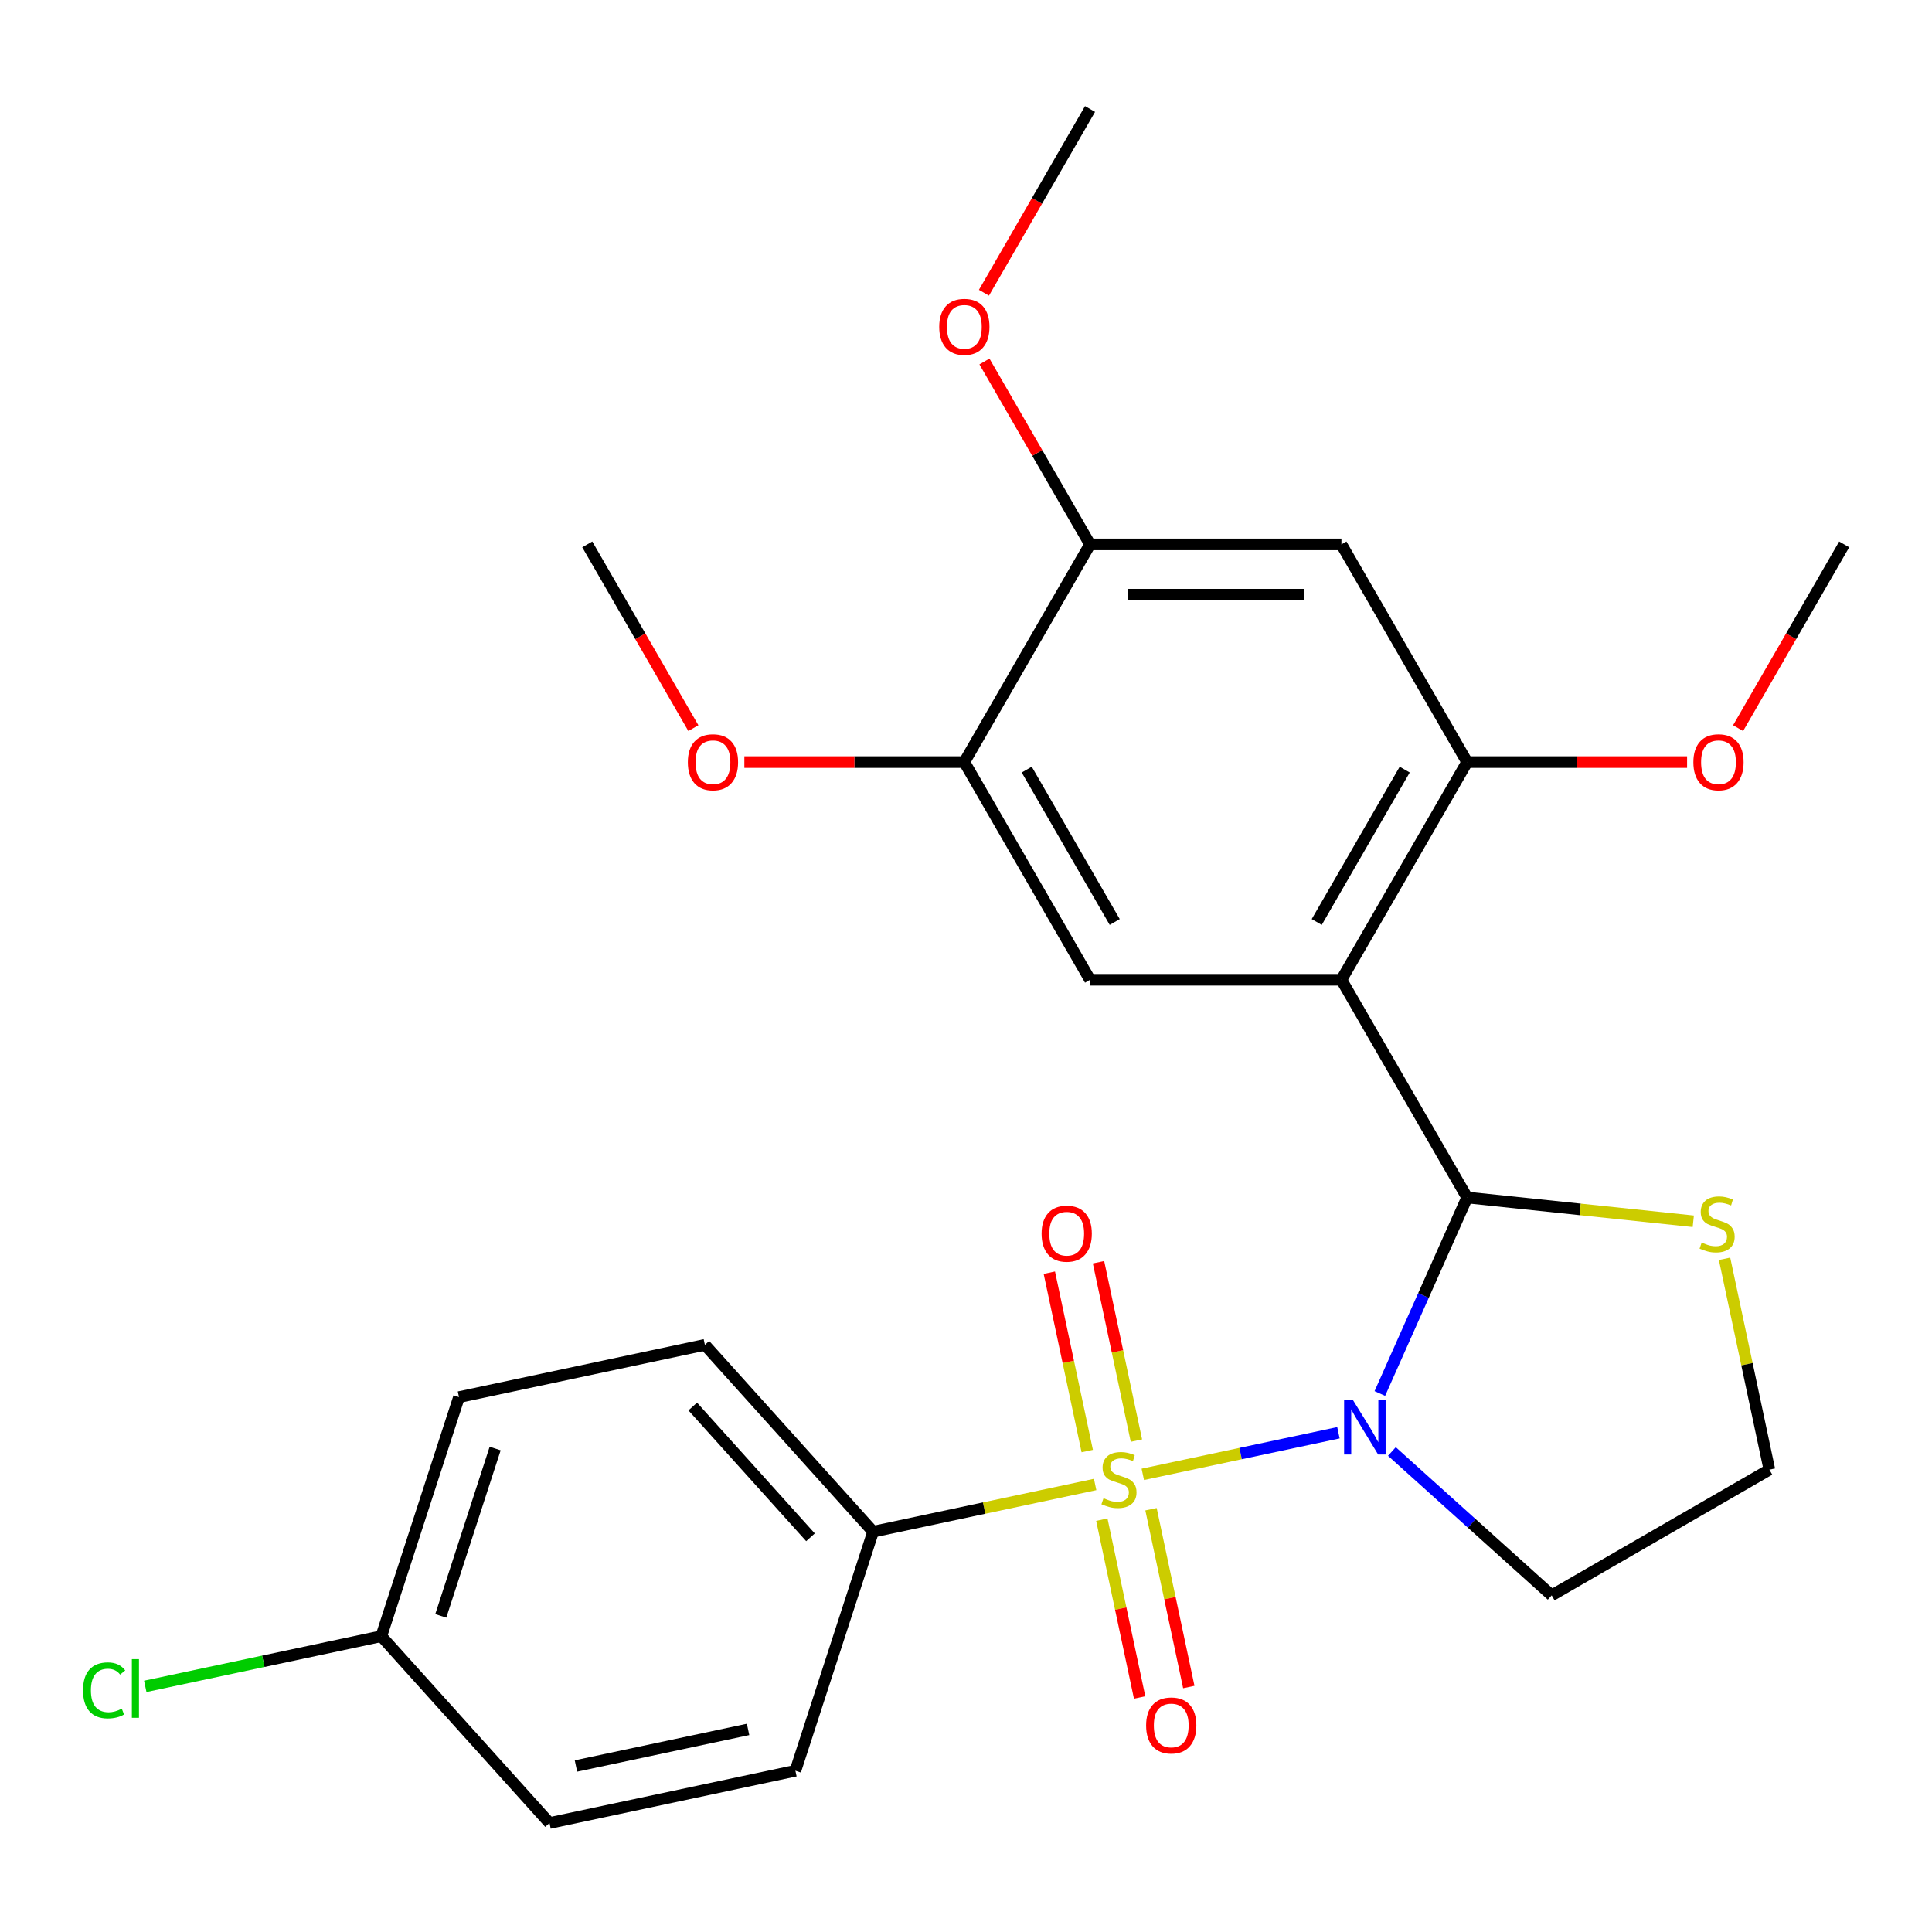 <?xml version='1.0' encoding='iso-8859-1'?>
<svg version='1.1' baseProfile='full'
              xmlns='http://www.w3.org/2000/svg'
                      xmlns:rdkit='http://www.rdkit.org/xml'
                      xmlns:xlink='http://www.w3.org/1999/xlink'
                  xml:space='preserve'
width='1000px' height='1000px' viewBox='0 0 1000 1000'>
<!-- END OF HEADER -->
<rect style='opacity:1.0;fill:#FFFFFF;stroke:none' width='1000' height='1000' x='0' y='0'> </rect>
<path class='bond-0' d='M 591.512,763.119 L 642.143,752.357' style='fill:none;fill-rule:evenodd;stroke:#CCCC00;stroke-width:6px;stroke-linecap:butt;stroke-linejoin:miter;stroke-opacity:1' />
<path class='bond-0' d='M 642.143,752.357 L 692.773,741.595' style='fill:none;fill-rule:evenodd;stroke:#0000FF;stroke-width:6px;stroke-linecap:butt;stroke-linejoin:miter;stroke-opacity:1' />
<path class='bond-6' d='M 566.846,768.362 L 509.377,780.577' style='fill:none;fill-rule:evenodd;stroke:#CCCC00;stroke-width:6px;stroke-linecap:butt;stroke-linejoin:miter;stroke-opacity:1' />
<path class='bond-6' d='M 509.377,780.577 L 451.908,792.793' style='fill:none;fill-rule:evenodd;stroke:#000000;stroke-width:6px;stroke-linecap:butt;stroke-linejoin:miter;stroke-opacity:1' />
<path class='bond-8' d='M 588.214,745.662 L 578.401,699.497' style='fill:none;fill-rule:evenodd;stroke:#CCCC00;stroke-width:6px;stroke-linecap:butt;stroke-linejoin:miter;stroke-opacity:1' />
<path class='bond-8' d='M 578.401,699.497 L 568.588,653.332' style='fill:none;fill-rule:evenodd;stroke:#FF0000;stroke-width:6px;stroke-linecap:butt;stroke-linejoin:miter;stroke-opacity:1' />
<path class='bond-8' d='M 562.759,751.073 L 552.947,704.908' style='fill:none;fill-rule:evenodd;stroke:#CCCC00;stroke-width:6px;stroke-linecap:butt;stroke-linejoin:miter;stroke-opacity:1' />
<path class='bond-8' d='M 552.947,704.908 L 543.134,658.743' style='fill:none;fill-rule:evenodd;stroke:#FF0000;stroke-width:6px;stroke-linecap:butt;stroke-linejoin:miter;stroke-opacity:1' />
<path class='bond-9' d='M 570.306,786.578 L 580.087,832.593' style='fill:none;fill-rule:evenodd;stroke:#CCCC00;stroke-width:6px;stroke-linecap:butt;stroke-linejoin:miter;stroke-opacity:1' />
<path class='bond-9' d='M 580.087,832.593 L 589.868,878.608' style='fill:none;fill-rule:evenodd;stroke:#FF0000;stroke-width:6px;stroke-linecap:butt;stroke-linejoin:miter;stroke-opacity:1' />
<path class='bond-9' d='M 595.761,781.168 L 605.541,827.182' style='fill:none;fill-rule:evenodd;stroke:#CCCC00;stroke-width:6px;stroke-linecap:butt;stroke-linejoin:miter;stroke-opacity:1' />
<path class='bond-9' d='M 605.541,827.182 L 615.322,873.197' style='fill:none;fill-rule:evenodd;stroke:#FF0000;stroke-width:6px;stroke-linecap:butt;stroke-linejoin:miter;stroke-opacity:1' />
<path class='bond-1' d='M 714.204,721.275 L 736.788,670.549' style='fill:none;fill-rule:evenodd;stroke:#0000FF;stroke-width:6px;stroke-linecap:butt;stroke-linejoin:miter;stroke-opacity:1' />
<path class='bond-1' d='M 736.788,670.549 L 759.373,619.822' style='fill:none;fill-rule:evenodd;stroke:#000000;stroke-width:6px;stroke-linecap:butt;stroke-linejoin:miter;stroke-opacity:1' />
<path class='bond-12' d='M 720.444,751.287 L 761.794,788.519' style='fill:none;fill-rule:evenodd;stroke:#0000FF;stroke-width:6px;stroke-linecap:butt;stroke-linejoin:miter;stroke-opacity:1' />
<path class='bond-12' d='M 761.794,788.519 L 803.145,825.752' style='fill:none;fill-rule:evenodd;stroke:#000000;stroke-width:6px;stroke-linecap:butt;stroke-linejoin:miter;stroke-opacity:1' />
<path class='bond-2' d='M 759.373,619.822 L 694.316,507.139' style='fill:none;fill-rule:evenodd;stroke:#000000;stroke-width:6px;stroke-linecap:butt;stroke-linejoin:miter;stroke-opacity:1' />
<path class='bond-7' d='M 759.373,619.822 L 817.908,625.974' style='fill:none;fill-rule:evenodd;stroke:#000000;stroke-width:6px;stroke-linecap:butt;stroke-linejoin:miter;stroke-opacity:1' />
<path class='bond-7' d='M 817.908,625.974 L 876.442,632.127' style='fill:none;fill-rule:evenodd;stroke:#CCCC00;stroke-width:6px;stroke-linecap:butt;stroke-linejoin:miter;stroke-opacity:1' />
<path class='bond-3' d='M 694.316,507.139 L 759.373,394.457' style='fill:none;fill-rule:evenodd;stroke:#000000;stroke-width:6px;stroke-linecap:butt;stroke-linejoin:miter;stroke-opacity:1' />
<path class='bond-3' d='M 681.538,477.225 L 727.078,398.348' style='fill:none;fill-rule:evenodd;stroke:#000000;stroke-width:6px;stroke-linecap:butt;stroke-linejoin:miter;stroke-opacity:1' />
<path class='bond-4' d='M 694.316,507.139 L 564.201,507.139' style='fill:none;fill-rule:evenodd;stroke:#000000;stroke-width:6px;stroke-linecap:butt;stroke-linejoin:miter;stroke-opacity:1' />
<path class='bond-5' d='M 759.373,394.457 L 694.316,281.774' style='fill:none;fill-rule:evenodd;stroke:#000000;stroke-width:6px;stroke-linecap:butt;stroke-linejoin:miter;stroke-opacity:1' />
<path class='bond-16' d='M 759.373,394.457 L 816.304,394.457' style='fill:none;fill-rule:evenodd;stroke:#000000;stroke-width:6px;stroke-linecap:butt;stroke-linejoin:miter;stroke-opacity:1' />
<path class='bond-16' d='M 816.304,394.457 L 873.235,394.457' style='fill:none;fill-rule:evenodd;stroke:#FF0000;stroke-width:6px;stroke-linecap:butt;stroke-linejoin:miter;stroke-opacity:1' />
<path class='bond-10' d='M 564.201,507.139 L 499.144,394.457' style='fill:none;fill-rule:evenodd;stroke:#000000;stroke-width:6px;stroke-linecap:butt;stroke-linejoin:miter;stroke-opacity:1' />
<path class='bond-10' d='M 576.979,477.225 L 531.439,398.348' style='fill:none;fill-rule:evenodd;stroke:#000000;stroke-width:6px;stroke-linecap:butt;stroke-linejoin:miter;stroke-opacity:1' />
<path class='bond-28' d='M 694.316,281.774 L 564.201,281.774' style='fill:none;fill-rule:evenodd;stroke:#000000;stroke-width:6px;stroke-linecap:butt;stroke-linejoin:miter;stroke-opacity:1' />
<path class='bond-28' d='M 674.799,307.797 L 583.718,307.797' style='fill:none;fill-rule:evenodd;stroke:#000000;stroke-width:6px;stroke-linecap:butt;stroke-linejoin:miter;stroke-opacity:1' />
<path class='bond-13' d='M 451.908,792.793 L 364.844,696.098' style='fill:none;fill-rule:evenodd;stroke:#000000;stroke-width:6px;stroke-linecap:butt;stroke-linejoin:miter;stroke-opacity:1' />
<path class='bond-13' d='M 419.509,795.701 L 358.565,728.015' style='fill:none;fill-rule:evenodd;stroke:#000000;stroke-width:6px;stroke-linecap:butt;stroke-linejoin:miter;stroke-opacity:1' />
<path class='bond-14' d='M 451.908,792.793 L 411.7,916.539' style='fill:none;fill-rule:evenodd;stroke:#000000;stroke-width:6px;stroke-linecap:butt;stroke-linejoin:miter;stroke-opacity:1' />
<path class='bond-27' d='M 892.63,651.556 L 904.229,706.125' style='fill:none;fill-rule:evenodd;stroke:#CCCC00;stroke-width:6px;stroke-linecap:butt;stroke-linejoin:miter;stroke-opacity:1' />
<path class='bond-27' d='M 904.229,706.125 L 915.828,760.694' style='fill:none;fill-rule:evenodd;stroke:#000000;stroke-width:6px;stroke-linecap:butt;stroke-linejoin:miter;stroke-opacity:1' />
<path class='bond-11' d='M 499.144,394.457 L 564.201,281.774' style='fill:none;fill-rule:evenodd;stroke:#000000;stroke-width:6px;stroke-linecap:butt;stroke-linejoin:miter;stroke-opacity:1' />
<path class='bond-18' d='M 499.144,394.457 L 442.213,394.457' style='fill:none;fill-rule:evenodd;stroke:#000000;stroke-width:6px;stroke-linecap:butt;stroke-linejoin:miter;stroke-opacity:1' />
<path class='bond-18' d='M 442.213,394.457 L 385.282,394.457' style='fill:none;fill-rule:evenodd;stroke:#FF0000;stroke-width:6px;stroke-linecap:butt;stroke-linejoin:miter;stroke-opacity:1' />
<path class='bond-19' d='M 564.201,281.774 L 536.872,234.439' style='fill:none;fill-rule:evenodd;stroke:#000000;stroke-width:6px;stroke-linecap:butt;stroke-linejoin:miter;stroke-opacity:1' />
<path class='bond-19' d='M 536.872,234.439 L 509.543,187.104' style='fill:none;fill-rule:evenodd;stroke:#FF0000;stroke-width:6px;stroke-linecap:butt;stroke-linejoin:miter;stroke-opacity:1' />
<path class='bond-15' d='M 803.145,825.752 L 915.828,760.694' style='fill:none;fill-rule:evenodd;stroke:#000000;stroke-width:6px;stroke-linecap:butt;stroke-linejoin:miter;stroke-opacity:1' />
<path class='bond-21' d='M 364.844,696.098 L 237.573,723.151' style='fill:none;fill-rule:evenodd;stroke:#000000;stroke-width:6px;stroke-linecap:butt;stroke-linejoin:miter;stroke-opacity:1' />
<path class='bond-20' d='M 411.7,916.539 L 284.429,943.592' style='fill:none;fill-rule:evenodd;stroke:#000000;stroke-width:6px;stroke-linecap:butt;stroke-linejoin:miter;stroke-opacity:1' />
<path class='bond-20' d='M 387.199,895.143 L 298.109,914.079' style='fill:none;fill-rule:evenodd;stroke:#000000;stroke-width:6px;stroke-linecap:butt;stroke-linejoin:miter;stroke-opacity:1' />
<path class='bond-23' d='M 899.634,376.884 L 927.09,329.329' style='fill:none;fill-rule:evenodd;stroke:#FF0000;stroke-width:6px;stroke-linecap:butt;stroke-linejoin:miter;stroke-opacity:1' />
<path class='bond-23' d='M 927.09,329.329 L 954.545,281.774' style='fill:none;fill-rule:evenodd;stroke:#000000;stroke-width:6px;stroke-linecap:butt;stroke-linejoin:miter;stroke-opacity:1' />
<path class='bond-17' d='M 197.365,846.897 L 284.429,943.592' style='fill:none;fill-rule:evenodd;stroke:#000000;stroke-width:6px;stroke-linecap:butt;stroke-linejoin:miter;stroke-opacity:1' />
<path class='bond-22' d='M 197.365,846.897 L 136.276,859.882' style='fill:none;fill-rule:evenodd;stroke:#000000;stroke-width:6px;stroke-linecap:butt;stroke-linejoin:miter;stroke-opacity:1' />
<path class='bond-22' d='M 136.276,859.882 L 75.186,872.867' style='fill:none;fill-rule:evenodd;stroke:#00CC00;stroke-width:6px;stroke-linecap:butt;stroke-linejoin:miter;stroke-opacity:1' />
<path class='bond-26' d='M 197.365,846.897 L 237.573,723.151' style='fill:none;fill-rule:evenodd;stroke:#000000;stroke-width:6px;stroke-linecap:butt;stroke-linejoin:miter;stroke-opacity:1' />
<path class='bond-26' d='M 228.145,836.377 L 256.291,749.754' style='fill:none;fill-rule:evenodd;stroke:#000000;stroke-width:6px;stroke-linecap:butt;stroke-linejoin:miter;stroke-opacity:1' />
<path class='bond-25' d='M 358.883,376.884 L 331.427,329.329' style='fill:none;fill-rule:evenodd;stroke:#FF0000;stroke-width:6px;stroke-linecap:butt;stroke-linejoin:miter;stroke-opacity:1' />
<path class='bond-25' d='M 331.427,329.329 L 303.971,281.774' style='fill:none;fill-rule:evenodd;stroke:#000000;stroke-width:6px;stroke-linecap:butt;stroke-linejoin:miter;stroke-opacity:1' />
<path class='bond-24' d='M 509.289,151.518 L 536.745,103.963' style='fill:none;fill-rule:evenodd;stroke:#FF0000;stroke-width:6px;stroke-linecap:butt;stroke-linejoin:miter;stroke-opacity:1' />
<path class='bond-24' d='M 536.745,103.963 L 564.201,56.408' style='fill:none;fill-rule:evenodd;stroke:#000000;stroke-width:6px;stroke-linecap:butt;stroke-linejoin:miter;stroke-opacity:1' />
<path  class='atom-0' d='M 571.179 775.46
Q 571.499 775.58, 572.819 776.14
Q 574.139 776.7, 575.579 777.06
Q 577.059 777.38, 578.499 777.38
Q 581.179 777.38, 582.739 776.1
Q 584.299 774.78, 584.299 772.5
Q 584.299 770.94, 583.499 769.98
Q 582.739 769.02, 581.539 768.5
Q 580.339 767.98, 578.339 767.38
Q 575.819 766.62, 574.299 765.9
Q 572.819 765.18, 571.739 763.66
Q 570.699 762.14, 570.699 759.58
Q 570.699 756.02, 573.099 753.82
Q 575.539 751.62, 580.339 751.62
Q 583.619 751.62, 587.339 753.18
L 586.419 756.26
Q 583.019 754.86, 580.459 754.86
Q 577.699 754.86, 576.179 756.02
Q 574.659 757.14, 574.699 759.1
Q 574.699 760.62, 575.459 761.54
Q 576.259 762.46, 577.379 762.98
Q 578.539 763.5, 580.459 764.1
Q 583.019 764.9, 584.539 765.7
Q 586.059 766.5, 587.139 768.14
Q 588.259 769.74, 588.259 772.5
Q 588.259 776.42, 585.619 778.54
Q 583.019 780.62, 578.659 780.62
Q 576.139 780.62, 574.219 780.06
Q 572.339 779.54, 570.099 778.62
L 571.179 775.46
' fill='#CCCC00'/>
<path  class='atom-1' d='M 700.191 724.528
L 709.471 739.528
Q 710.391 741.008, 711.871 743.688
Q 713.351 746.368, 713.431 746.528
L 713.431 724.528
L 717.191 724.528
L 717.191 752.848
L 713.311 752.848
L 703.351 736.448
Q 702.191 734.528, 700.951 732.328
Q 699.751 730.128, 699.391 729.448
L 699.391 752.848
L 695.711 752.848
L 695.711 724.528
L 700.191 724.528
' fill='#0000FF'/>
<path  class='atom-8' d='M 880.775 643.143
Q 881.095 643.263, 882.415 643.823
Q 883.735 644.383, 885.175 644.743
Q 886.655 645.063, 888.095 645.063
Q 890.775 645.063, 892.335 643.783
Q 893.895 642.463, 893.895 640.183
Q 893.895 638.623, 893.095 637.663
Q 892.335 636.703, 891.135 636.183
Q 889.935 635.663, 887.935 635.063
Q 885.415 634.303, 883.895 633.583
Q 882.415 632.863, 881.335 631.343
Q 880.295 629.823, 880.295 627.263
Q 880.295 623.703, 882.695 621.503
Q 885.135 619.303, 889.935 619.303
Q 893.215 619.303, 896.935 620.863
L 896.015 623.943
Q 892.615 622.543, 890.055 622.543
Q 887.295 622.543, 885.775 623.703
Q 884.255 624.823, 884.295 626.783
Q 884.295 628.303, 885.055 629.223
Q 885.855 630.143, 886.975 630.663
Q 888.135 631.183, 890.055 631.783
Q 892.615 632.583, 894.135 633.383
Q 895.655 634.183, 896.735 635.823
Q 897.855 637.423, 897.855 640.183
Q 897.855 644.103, 895.215 646.223
Q 892.615 648.303, 888.255 648.303
Q 885.735 648.303, 883.815 647.743
Q 881.935 647.223, 879.695 646.303
L 880.775 643.143
' fill='#CCCC00'/>
<path  class='atom-9' d='M 539.127 638.549
Q 539.127 631.749, 542.487 627.949
Q 545.847 624.149, 552.127 624.149
Q 558.407 624.149, 561.767 627.949
Q 565.127 631.749, 565.127 638.549
Q 565.127 645.429, 561.727 649.349
Q 558.327 653.229, 552.127 653.229
Q 545.887 653.229, 542.487 649.349
Q 539.127 645.469, 539.127 638.549
M 552.127 650.029
Q 556.447 650.029, 558.767 647.149
Q 561.127 644.229, 561.127 638.549
Q 561.127 632.989, 558.767 630.189
Q 556.447 627.349, 552.127 627.349
Q 547.807 627.349, 545.447 630.149
Q 543.127 632.949, 543.127 638.549
Q 543.127 644.269, 545.447 647.149
Q 547.807 650.029, 552.127 650.029
' fill='#FF0000'/>
<path  class='atom-10' d='M 593.232 893.092
Q 593.232 886.292, 596.592 882.492
Q 599.952 878.692, 606.232 878.692
Q 612.512 878.692, 615.872 882.492
Q 619.232 886.292, 619.232 893.092
Q 619.232 899.972, 615.832 903.892
Q 612.432 907.772, 606.232 907.772
Q 599.992 907.772, 596.592 903.892
Q 593.232 900.012, 593.232 893.092
M 606.232 904.572
Q 610.552 904.572, 612.872 901.692
Q 615.232 898.772, 615.232 893.092
Q 615.232 887.532, 612.872 884.732
Q 610.552 881.892, 606.232 881.892
Q 601.912 881.892, 599.552 884.692
Q 597.232 887.492, 597.232 893.092
Q 597.232 898.812, 599.552 901.692
Q 601.912 904.572, 606.232 904.572
' fill='#FF0000'/>
<path  class='atom-17' d='M 876.488 394.537
Q 876.488 387.737, 879.848 383.937
Q 883.208 380.137, 889.488 380.137
Q 895.768 380.137, 899.128 383.937
Q 902.488 387.737, 902.488 394.537
Q 902.488 401.417, 899.088 405.337
Q 895.688 409.217, 889.488 409.217
Q 883.248 409.217, 879.848 405.337
Q 876.488 401.457, 876.488 394.537
M 889.488 406.017
Q 893.808 406.017, 896.128 403.137
Q 898.488 400.217, 898.488 394.537
Q 898.488 388.977, 896.128 386.177
Q 893.808 383.337, 889.488 383.337
Q 885.168 383.337, 882.808 386.137
Q 880.488 388.937, 880.488 394.537
Q 880.488 400.257, 882.808 403.137
Q 885.168 406.017, 889.488 406.017
' fill='#FF0000'/>
<path  class='atom-19' d='M 356.029 394.537
Q 356.029 387.737, 359.389 383.937
Q 362.749 380.137, 369.029 380.137
Q 375.309 380.137, 378.669 383.937
Q 382.029 387.737, 382.029 394.537
Q 382.029 401.417, 378.629 405.337
Q 375.229 409.217, 369.029 409.217
Q 362.789 409.217, 359.389 405.337
Q 356.029 401.457, 356.029 394.537
M 369.029 406.017
Q 373.349 406.017, 375.669 403.137
Q 378.029 400.217, 378.029 394.537
Q 378.029 388.977, 375.669 386.177
Q 373.349 383.337, 369.029 383.337
Q 364.709 383.337, 362.349 386.137
Q 360.029 388.937, 360.029 394.537
Q 360.029 400.257, 362.349 403.137
Q 364.709 406.017, 369.029 406.017
' fill='#FF0000'/>
<path  class='atom-20' d='M 486.144 169.171
Q 486.144 162.371, 489.504 158.571
Q 492.864 154.771, 499.144 154.771
Q 505.424 154.771, 508.784 158.571
Q 512.144 162.371, 512.144 169.171
Q 512.144 176.051, 508.744 179.971
Q 505.344 183.851, 499.144 183.851
Q 492.904 183.851, 489.504 179.971
Q 486.144 176.091, 486.144 169.171
M 499.144 180.651
Q 503.464 180.651, 505.784 177.771
Q 508.144 174.851, 508.144 169.171
Q 508.144 163.611, 505.784 160.811
Q 503.464 157.971, 499.144 157.971
Q 494.824 157.971, 492.464 160.771
Q 490.144 163.571, 490.144 169.171
Q 490.144 174.891, 492.464 177.771
Q 494.824 180.651, 499.144 180.651
' fill='#FF0000'/>
<path  class='atom-23' d='M 42.973 874.93
Q 42.973 867.89, 46.253 864.21
Q 49.573 860.49, 55.853 860.49
Q 61.693 860.49, 64.813 864.61
L 62.173 866.77
Q 59.893 863.77, 55.853 863.77
Q 51.573 863.77, 49.293 866.65
Q 47.053 869.49, 47.053 874.93
Q 47.053 880.53, 49.373 883.41
Q 51.733 886.29, 56.293 886.29
Q 59.413 886.29, 63.053 884.41
L 64.173 887.41
Q 62.693 888.37, 60.453 888.93
Q 58.213 889.49, 55.733 889.49
Q 49.573 889.49, 46.253 885.73
Q 42.973 881.97, 42.973 874.93
' fill='#00CC00'/>
<path  class='atom-23' d='M 68.253 858.77
L 71.933 858.77
L 71.933 889.13
L 68.253 889.13
L 68.253 858.77
' fill='#00CC00'/>
</svg>
